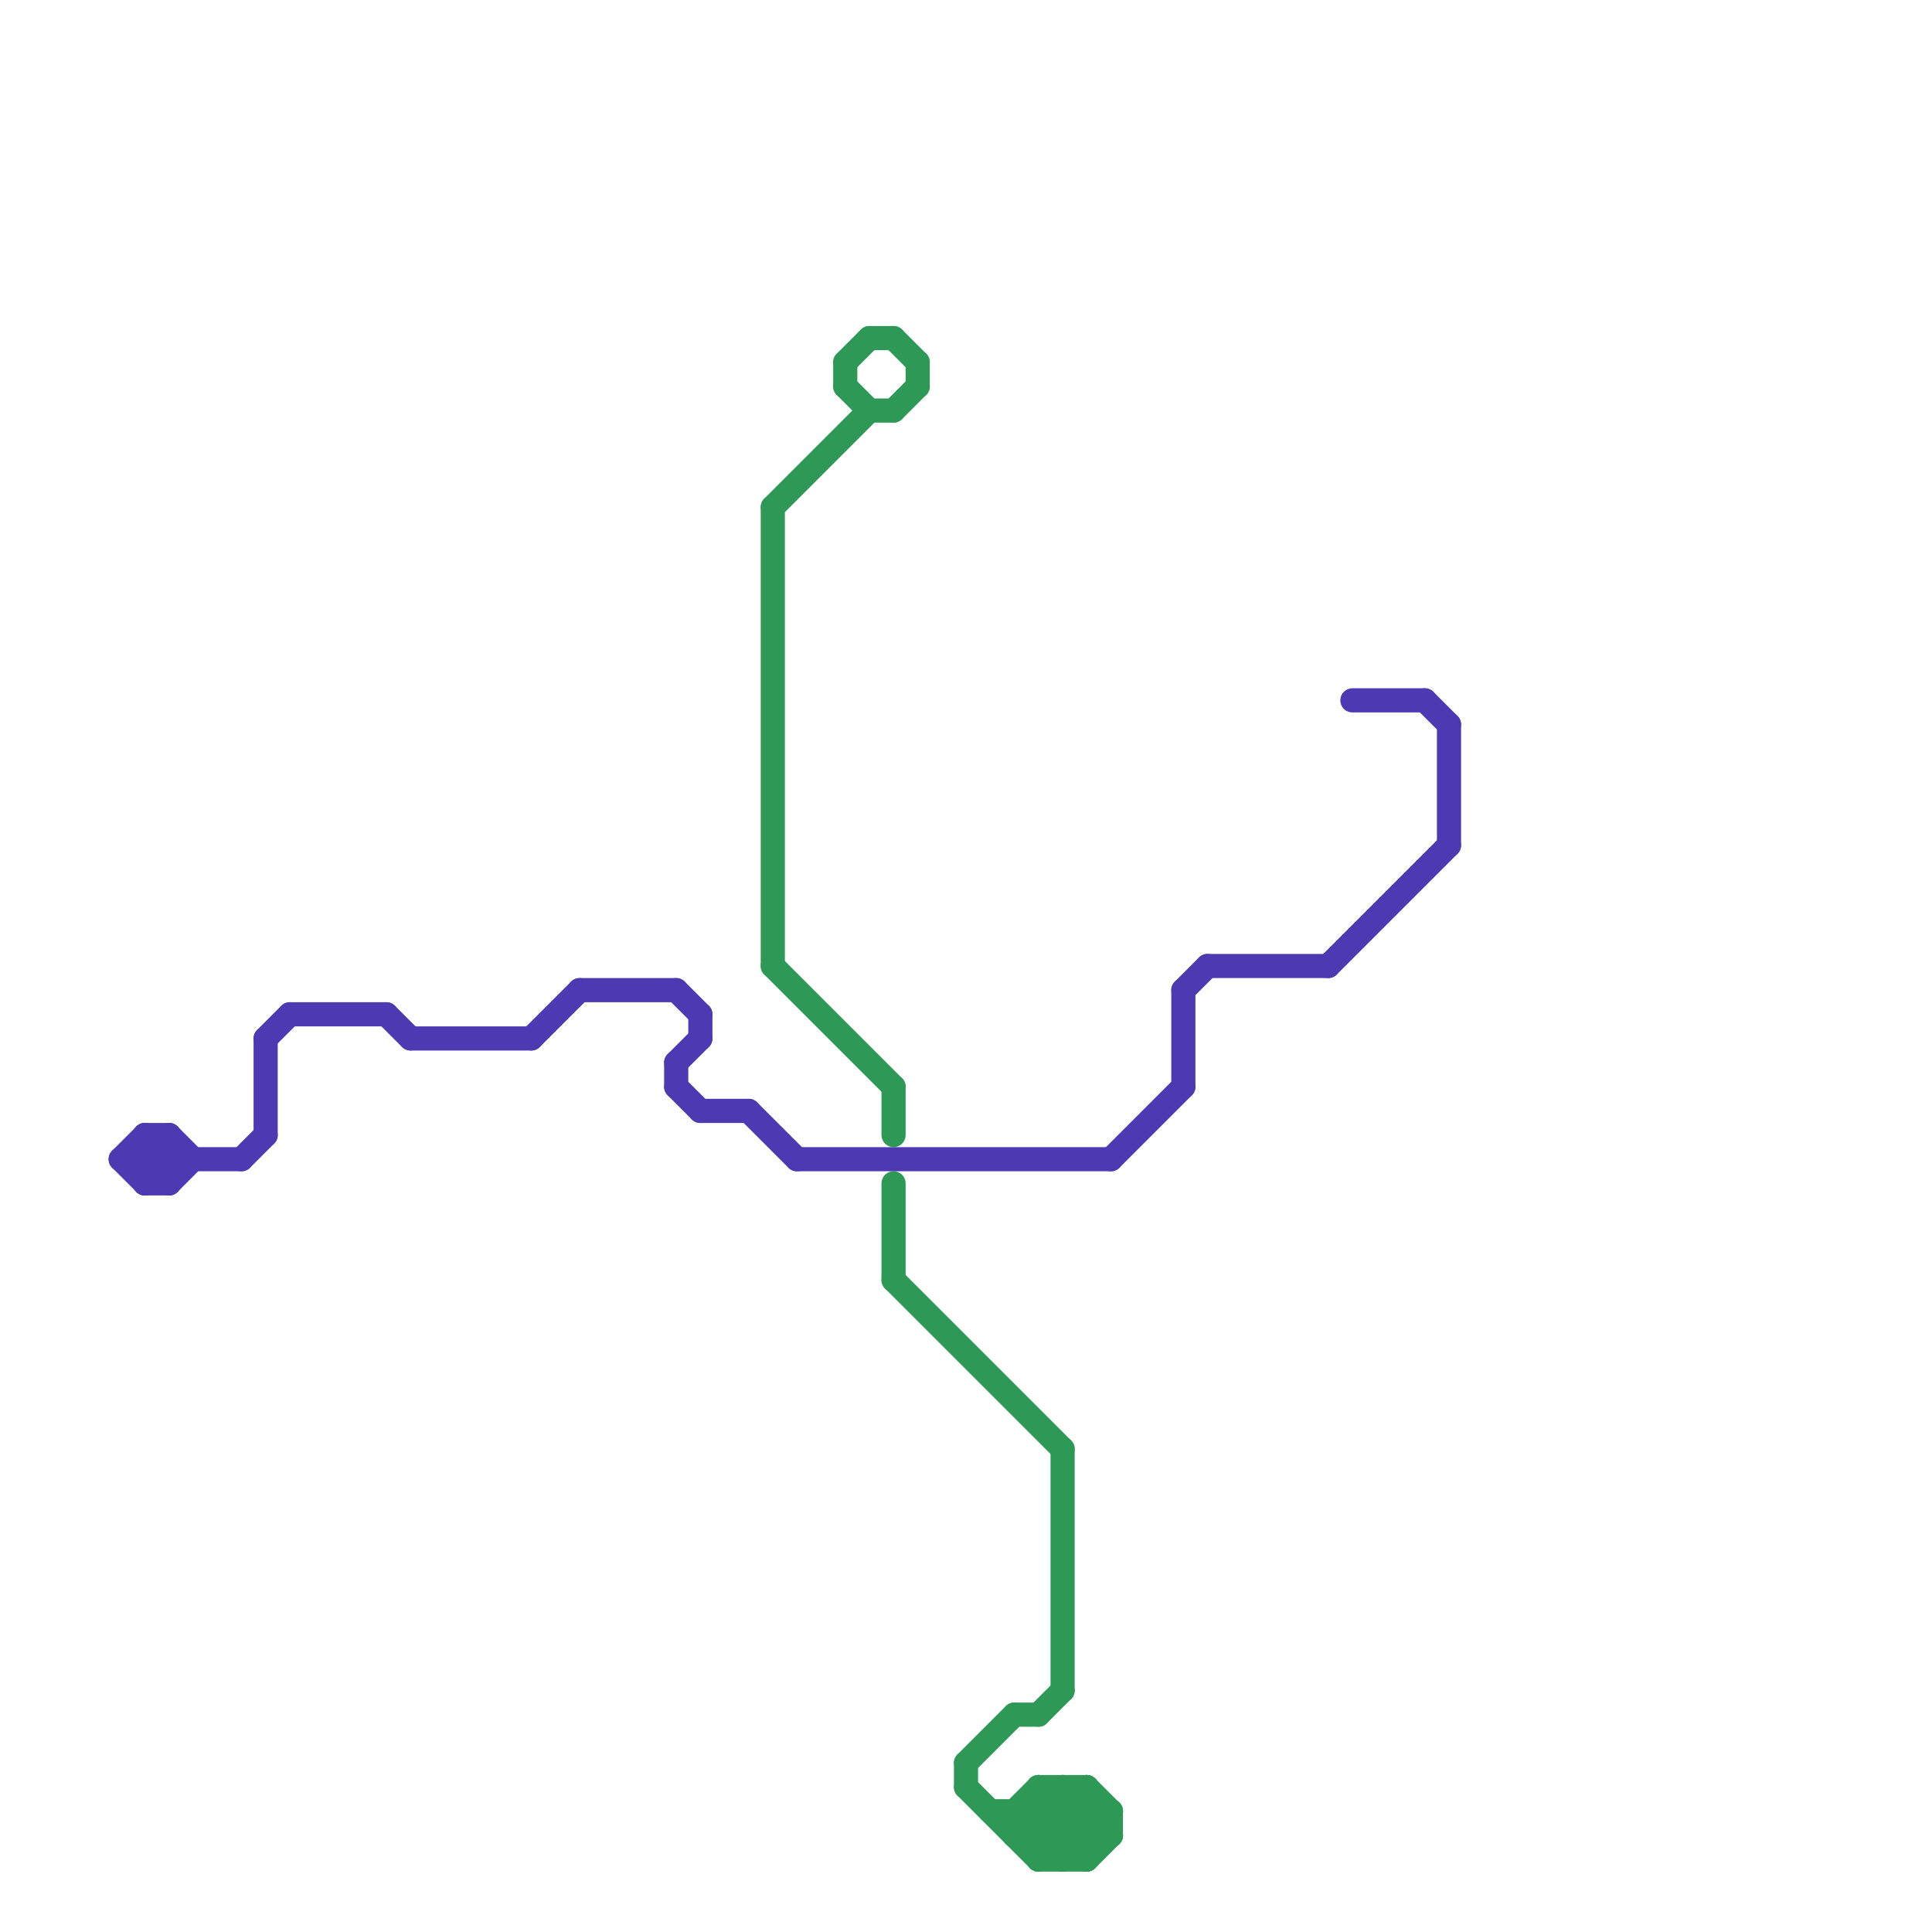 
<svg version="1.1" xmlns="http://www.w3.org/2000/svg" viewBox="0 0 80 80">
<style>text { font: 1px Helvetica; font-weight: 600; white-space: pre; dominant-baseline: central; } line { stroke-width: 1; fill: none; stroke-linecap: round; stroke-linejoin: round; } .c0 { stroke: #2e9957 } .c1 { stroke: #4d39b1 }</style><defs><g id="ct-xf"><circle r="0.5" fill="#fff" stroke="#000" stroke-width="0.2"/></g><g id="ct"><circle r="0.5" fill="#fff" stroke="#000" stroke-width="0.1"/></g></defs><line class="c0" x1="42" y1="75" x2="43" y2="74"/><line class="c0" x1="43" y1="76" x2="45" y2="74"/><line class="c0" x1="44" y1="74" x2="46" y2="76"/><line class="c0" x1="43" y1="77" x2="45" y2="77"/><line class="c0" x1="42" y1="76" x2="44" y2="74"/><line class="c0" x1="46" y1="75" x2="46" y2="76"/><line class="c0" x1="42" y1="71" x2="43" y2="71"/><line class="c0" x1="43" y1="74" x2="45" y2="76"/><line class="c0" x1="37" y1="49" x2="37" y2="53"/><line class="c0" x1="32" y1="21" x2="36" y2="17"/><line class="c0" x1="37" y1="17" x2="38" y2="16"/><line class="c0" x1="43" y1="75" x2="45" y2="77"/><line class="c0" x1="37" y1="53" x2="44" y2="60"/><line class="c0" x1="37" y1="45" x2="37" y2="47"/><line class="c0" x1="43" y1="71" x2="44" y2="70"/><line class="c0" x1="35" y1="15" x2="35" y2="16"/><line class="c0" x1="32" y1="21" x2="32" y2="40"/><line class="c0" x1="40" y1="74" x2="43" y2="77"/><line class="c0" x1="42" y1="76" x2="46" y2="76"/><line class="c0" x1="45" y1="74" x2="45" y2="77"/><line class="c0" x1="40" y1="73" x2="40" y2="74"/><line class="c0" x1="42" y1="75" x2="44" y2="77"/><line class="c0" x1="45" y1="77" x2="46" y2="76"/><line class="c0" x1="35" y1="15" x2="36" y2="14"/><line class="c0" x1="41" y1="75" x2="46" y2="75"/><line class="c0" x1="36" y1="17" x2="37" y2="17"/><line class="c0" x1="45" y1="74" x2="46" y2="75"/><line class="c0" x1="35" y1="16" x2="36" y2="17"/><line class="c0" x1="40" y1="73" x2="42" y2="71"/><line class="c0" x1="44" y1="77" x2="46" y2="75"/><line class="c0" x1="44" y1="60" x2="44" y2="70"/><line class="c0" x1="44" y1="74" x2="44" y2="77"/><line class="c0" x1="43" y1="77" x2="45" y2="75"/><line class="c0" x1="32" y1="40" x2="37" y2="45"/><line class="c0" x1="42" y1="75" x2="42" y2="76"/><line class="c0" x1="37" y1="14" x2="38" y2="15"/><line class="c0" x1="38" y1="15" x2="38" y2="16"/><line class="c0" x1="43" y1="74" x2="43" y2="77"/><line class="c0" x1="43" y1="74" x2="45" y2="74"/><line class="c0" x1="36" y1="14" x2="37" y2="14"/><line class="c1" x1="60" y1="30" x2="60" y2="35"/><line class="c1" x1="6" y1="47" x2="6" y2="49"/><line class="c1" x1="49" y1="41" x2="50" y2="40"/><line class="c1" x1="11" y1="43" x2="11" y2="47"/><line class="c1" x1="11" y1="43" x2="12" y2="42"/><line class="c1" x1="46" y1="48" x2="49" y2="45"/><line class="c1" x1="6" y1="48" x2="7" y2="49"/><line class="c1" x1="7" y1="47" x2="8" y2="48"/><line class="c1" x1="59" y1="29" x2="60" y2="30"/><line class="c1" x1="33" y1="48" x2="46" y2="48"/><line class="c1" x1="5" y1="48" x2="6" y2="49"/><line class="c1" x1="6" y1="47" x2="7" y2="47"/><line class="c1" x1="6" y1="49" x2="7" y2="49"/><line class="c1" x1="7" y1="49" x2="8" y2="48"/><line class="c1" x1="29" y1="42" x2="29" y2="43"/><line class="c1" x1="16" y1="42" x2="17" y2="43"/><line class="c1" x1="31" y1="46" x2="33" y2="48"/><line class="c1" x1="28" y1="45" x2="29" y2="46"/><line class="c1" x1="22" y1="43" x2="24" y2="41"/><line class="c1" x1="28" y1="44" x2="28" y2="45"/><line class="c1" x1="7" y1="47" x2="7" y2="49"/><line class="c1" x1="6" y1="49" x2="7" y2="48"/><line class="c1" x1="17" y1="43" x2="22" y2="43"/><line class="c1" x1="10" y1="48" x2="11" y2="47"/><line class="c1" x1="12" y1="42" x2="16" y2="42"/><line class="c1" x1="56" y1="29" x2="59" y2="29"/><line class="c1" x1="50" y1="40" x2="55" y2="40"/><line class="c1" x1="28" y1="44" x2="29" y2="43"/><line class="c1" x1="5" y1="48" x2="10" y2="48"/><line class="c1" x1="6" y1="48" x2="7" y2="47"/><line class="c1" x1="28" y1="41" x2="29" y2="42"/><line class="c1" x1="29" y1="46" x2="31" y2="46"/><line class="c1" x1="6" y1="47" x2="7" y2="48"/><line class="c1" x1="5" y1="48" x2="6" y2="47"/><line class="c1" x1="49" y1="41" x2="49" y2="45"/><line class="c1" x1="24" y1="41" x2="28" y2="41"/><line class="c1" x1="55" y1="40" x2="60" y2="35"/>
</svg>
